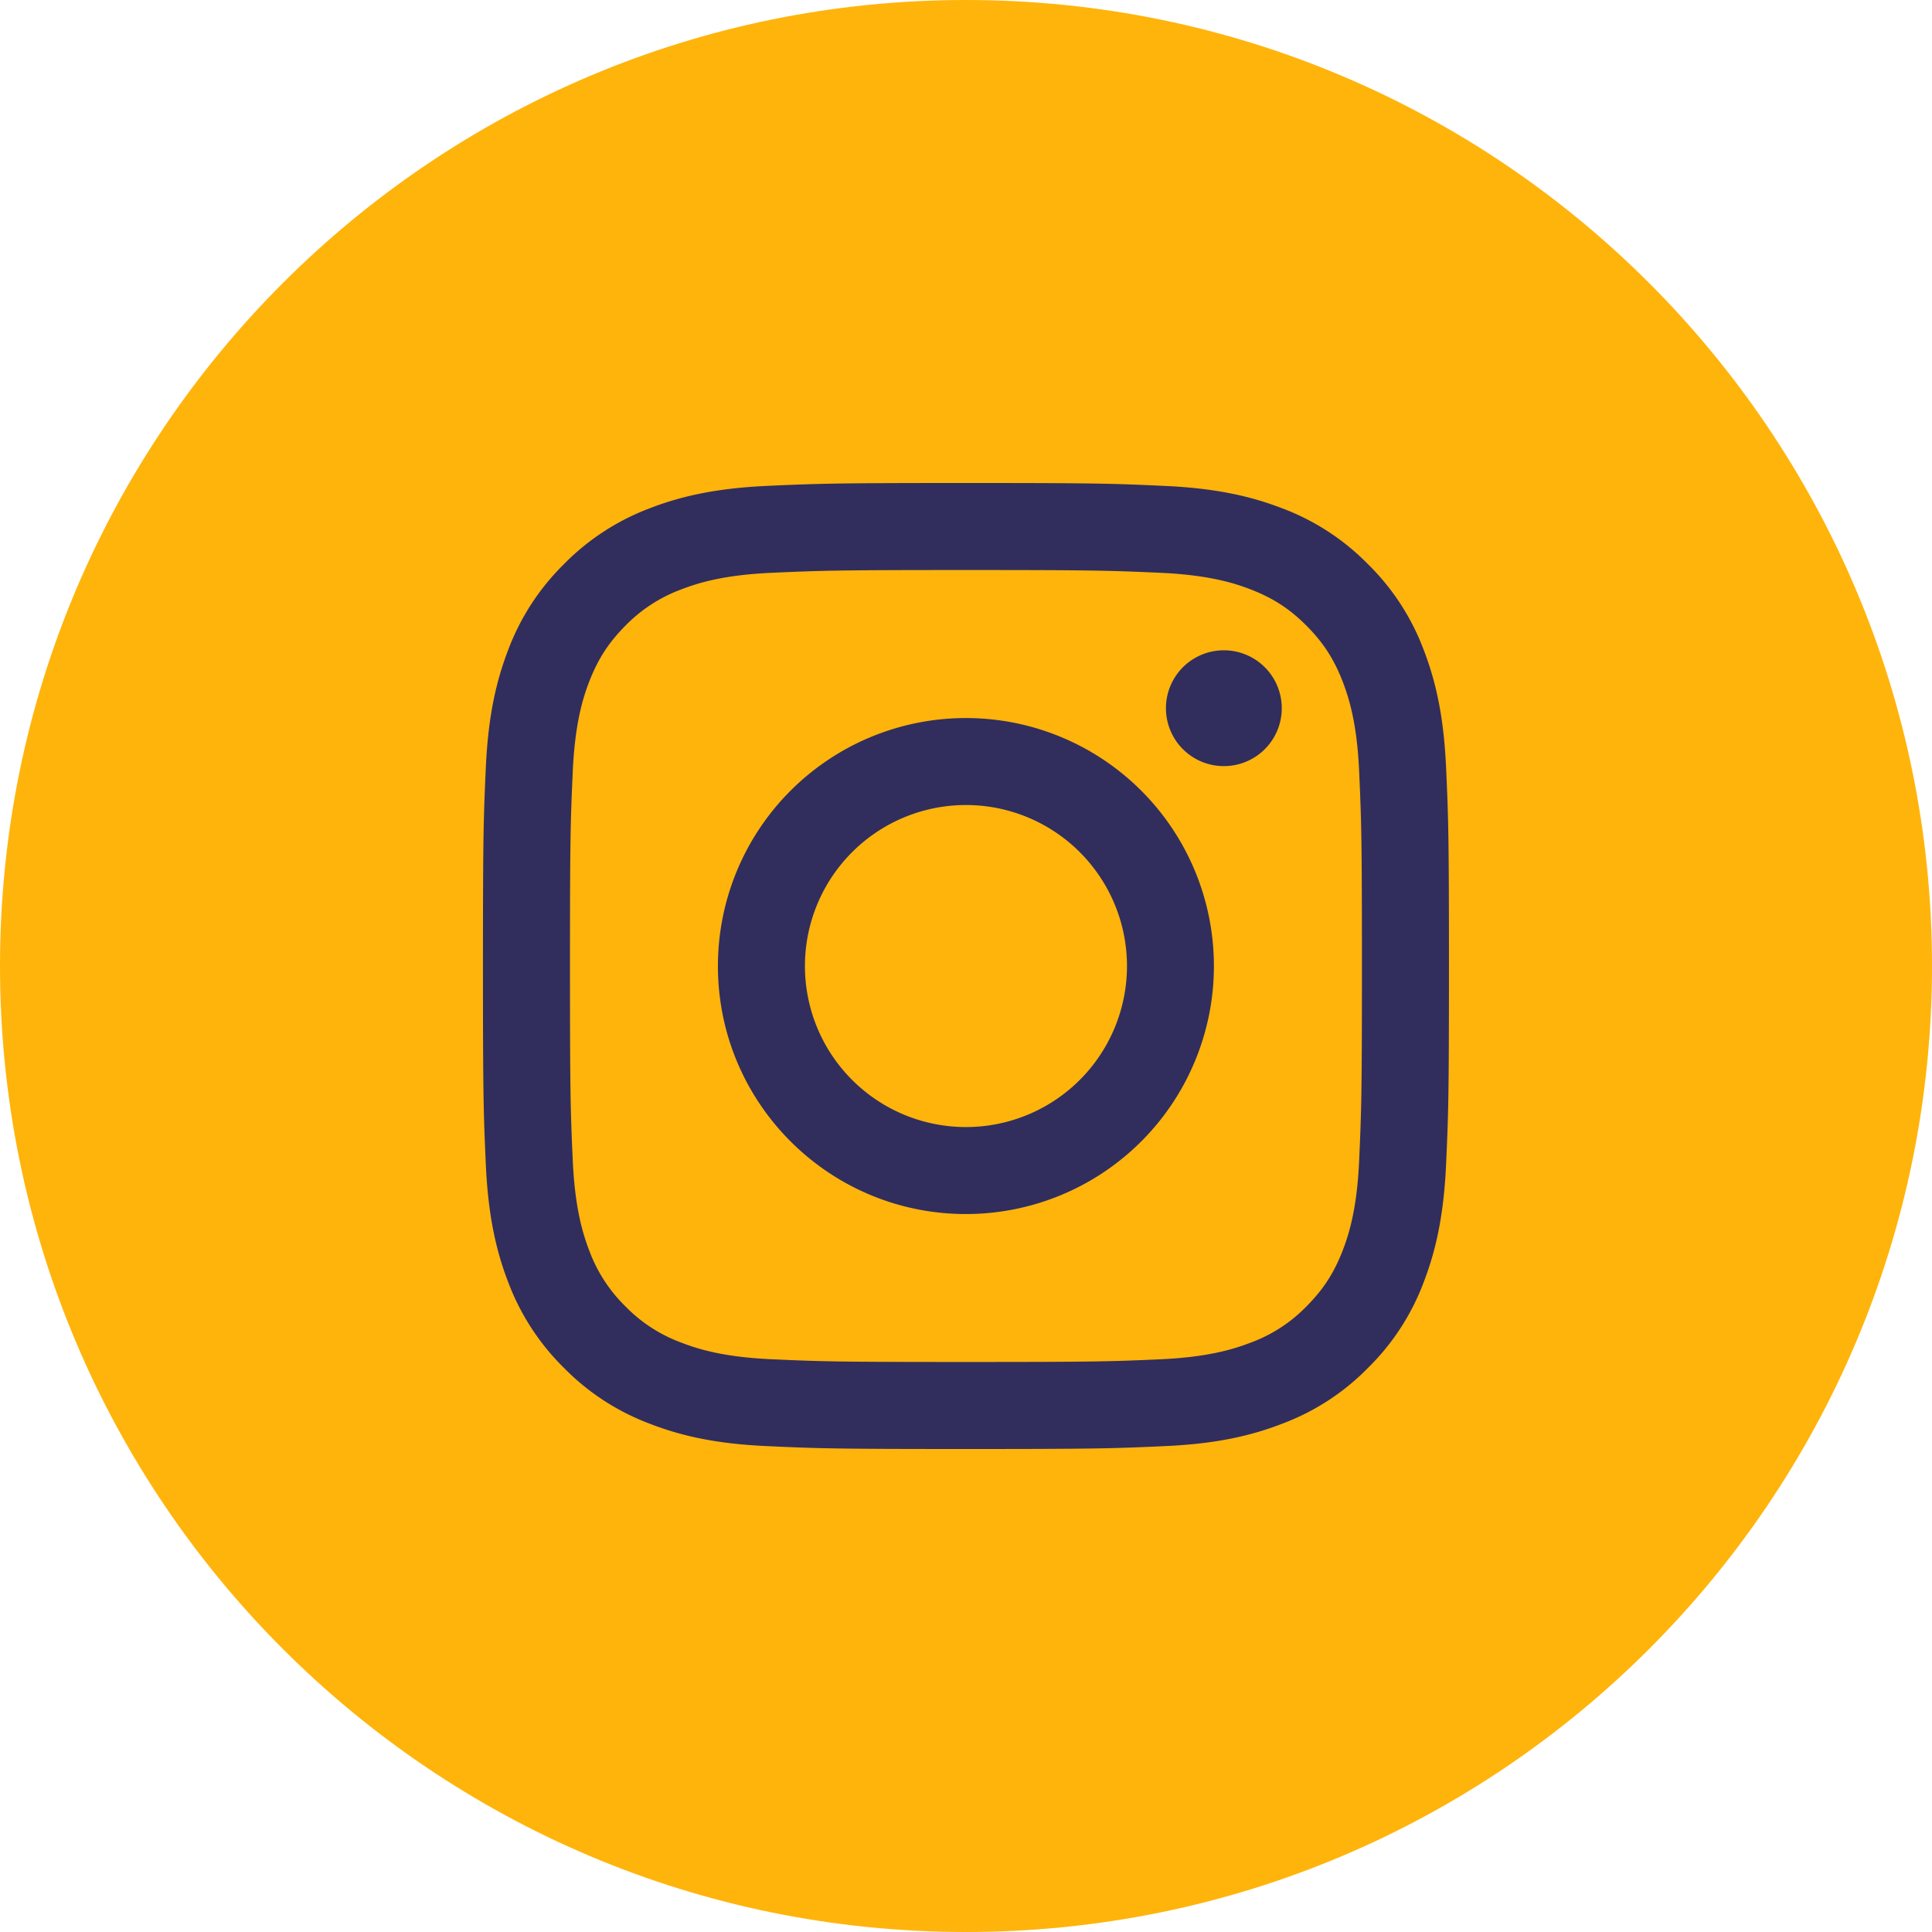 <svg xmlns="http://www.w3.org/2000/svg" width="44" height="44" viewBox="0 0 44 44"><g><g><path fill="#ffb40c" d="M0 22C0 9.85 9.85 0 22 0s22 9.85 22 22-9.85 22-22 22S0 34.15 0 22z"/></g><g><path fill="#312e5d" d="M27.872 17.448a1.319 1.319 0 1 0 .001-2.638 1.319 1.319 0 0 0-.001 2.638zM22 18.334a3.667 3.667 0 1 1-.002 7.334 3.667 3.667 0 0 1 .002-7.334zm0 9.315a5.648 5.648 0 1 0-5.65-5.648c0 3.12 2.53 5.648 5.65 5.648zm0-14.667c2.937 0 3.284.012 4.444.064 1.072.05 1.655.228 2.043.379.513.2.88.439 1.265.822.383.386.622.753.823 1.266.15.388.33.97.378 2.042.052 1.162.064 1.509.064 4.446s-.012 3.284-.064 4.445c-.049 1.073-.227 1.654-.378 2.043-.2.512-.44.88-.823 1.265a3.408 3.408 0 0 1-1.265.822c-.388.15-.97.33-2.043.38-1.159.052-1.507.062-4.444.062-2.937 0-3.287-.01-4.446-.063-1.072-.05-1.654-.228-2.043-.38a3.42 3.42 0 0 1-1.265-.821 3.45 3.45 0 0 1-.823-1.265c-.15-.389-.328-.97-.378-2.043-.052-1.16-.064-1.508-.064-4.445 0-2.937.012-3.284.064-4.446.05-1.072.227-1.654.378-2.042.201-.513.44-.88.823-1.266a3.442 3.442 0 0 1 1.265-.822c.39-.151.97-.329 2.043-.379 1.16-.052 1.509-.064 4.446-.064zM22 33c2.986 0 3.361-.012 4.535-.066 1.17-.052 1.97-.239 2.669-.511a5.363 5.363 0 0 0 1.95-1.269 5.37 5.37 0 0 0 1.268-1.948c.27-.7.457-1.5.511-2.67.053-1.174.066-1.548.066-4.535 0-2.988-.013-3.362-.066-4.535-.054-1.17-.24-1.97-.511-2.67a5.374 5.374 0 0 0-1.269-1.949 5.387 5.387 0 0 0-1.95-1.27c-.698-.27-1.498-.457-2.668-.51C25.362 11.012 24.987 11 22 11c-2.988 0-3.362.013-4.537.066-1.17.054-1.97.24-2.669.511a5.412 5.412 0 0 0-1.95 1.27 5.412 5.412 0 0 0-1.268 1.948c-.27.7-.457 1.5-.511 2.67-.053 1.174-.066 1.548-.066 4.536 0 2.987.013 3.361.066 4.535.054 1.17.24 1.97.511 2.67a5.408 5.408 0 0 0 1.269 1.948 5.388 5.388 0 0 0 1.95 1.269c.698.272 1.498.459 2.668.511 1.175.054 1.549.066 4.537.066z"/></g></g></svg>